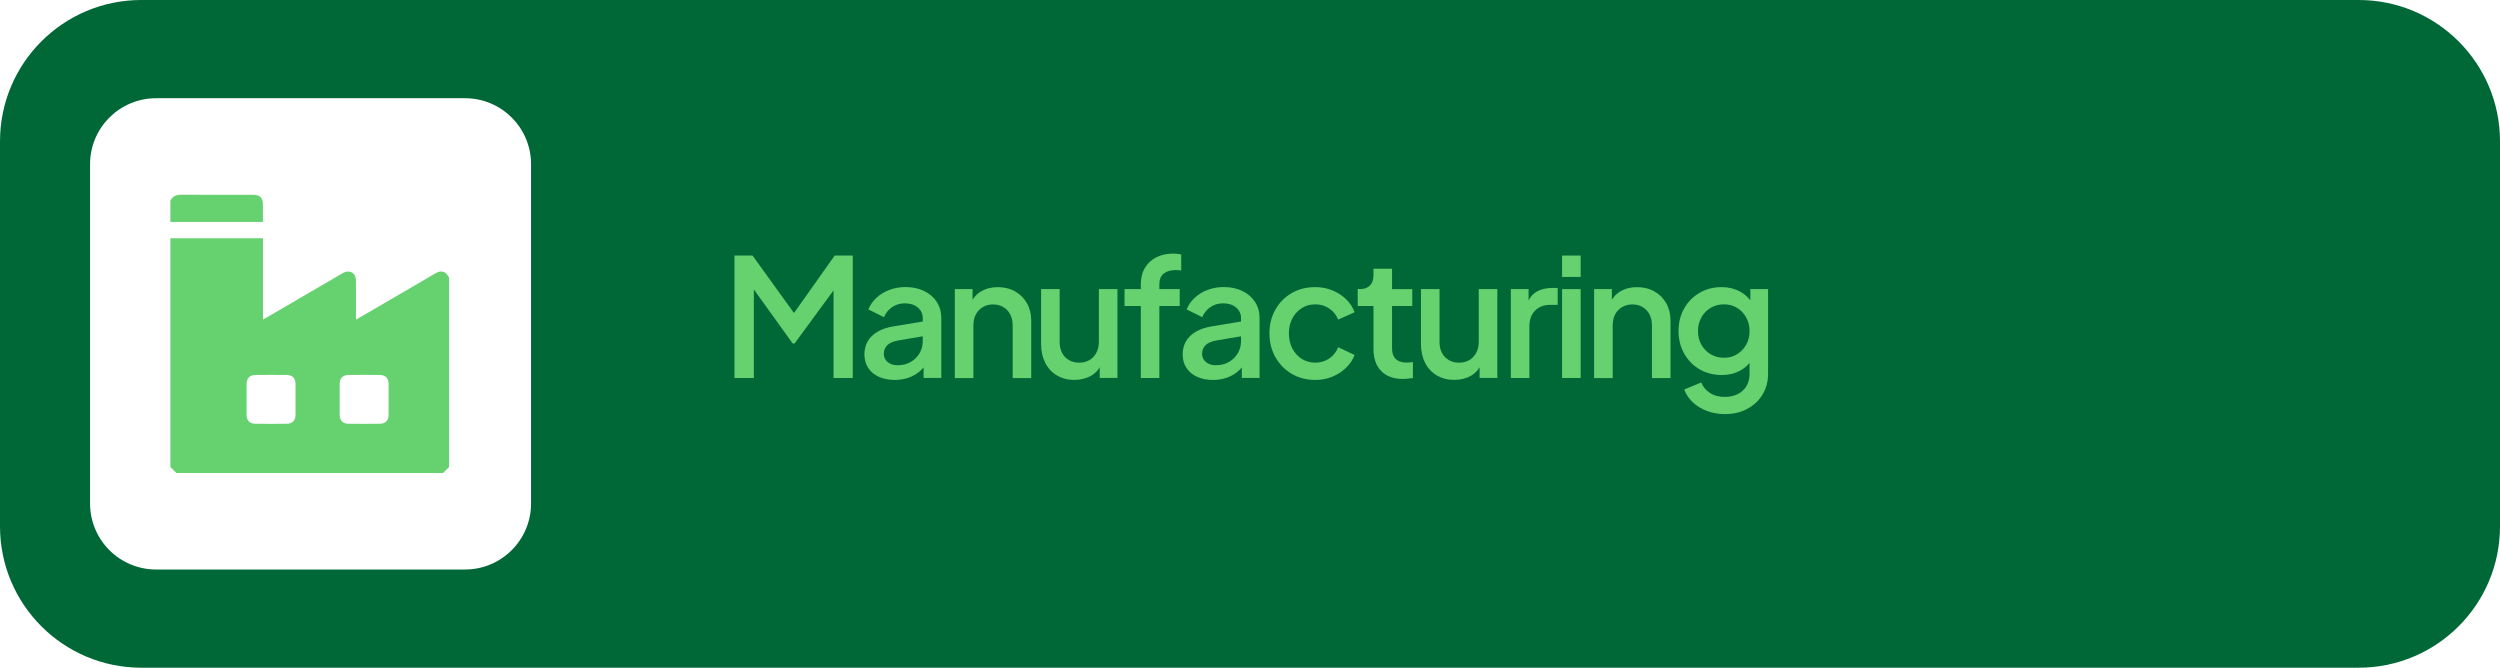 <svg xmlns="http://www.w3.org/2000/svg" id="Layer_2" data-name="Layer 2" viewBox="0 0 805 215"><defs><style> .cls-1 { fill: #006837; } .cls-1, .cls-2 { stroke-width: 0px; } .cls-2 { fill: #65d16f; } </style></defs><g id="Layer_1-2" data-name="Layer 1"><g><path class="cls-1" d="M759.5,0H45.5C20.37,0,0,20.37,0,45.5v124c0,25.13,20.37,45.5,45.5,45.5h714c25.13,0,45.5-20.37,45.5-45.5V45.5c0-25.13-20.37-45.5-45.5-45.5ZM171,162.12c0,11.74-9.52,21.26-21.26,21.26H50.26c-11.74,0-21.26-9.52-21.26-21.26V52.88c0-11.74,9.52-21.25,21.26-21.25h99.48c11.74,0,21.26,9.51,21.26,21.25v109.24Z"></path><g><path class="cls-2" d="M236.5,121.71v-39.42h5.82l14.81,20.53h-2.91l14.55-20.53h5.82v39.42h-6.19v-32.01l2.33.63-14.87,20.26h-.63l-14.55-20.26,2.06-.63v32.01h-6.24Z"></path><path class="cls-2" d="M288.08,122.34c-1.94,0-3.64-.34-5.11-1.01-1.46-.67-2.6-1.62-3.41-2.86-.81-1.23-1.22-2.68-1.22-4.34,0-1.55.34-2.94,1.03-4.18.69-1.23,1.75-2.28,3.17-3.12,1.43-.85,3.25-1.45,5.48-1.8l9.95-1.64v4.76l-8.78,1.48c-1.59.28-2.75.79-3.49,1.53-.74.74-1.11,1.66-1.11,2.75s.41,1.98,1.24,2.67c.83.69,1.9,1.03,3.2,1.03,1.59,0,2.99-.35,4.21-1.06,1.22-.71,2.17-1.65,2.86-2.83.69-1.18,1.03-2.5,1.03-3.94v-7.35c0-1.38-.53-2.51-1.59-3.41-1.06-.9-2.45-1.35-4.18-1.35-1.55,0-2.92.41-4.1,1.22-1.18.81-2.06,1.89-2.62,3.23l-5.03-2.49c.56-1.41,1.44-2.66,2.62-3.76,1.18-1.09,2.57-1.94,4.18-2.54,1.61-.6,3.32-.9,5.16-.9,2.26,0,4.26.42,6,1.27s3.1,2.02,4.07,3.52c.97,1.5,1.46,3.24,1.46,5.21v19.26h-5.71v-5.13l1.16.11c-.67,1.16-1.52,2.17-2.54,3.02-1.02.85-2.21,1.5-3.54,1.96-1.34.46-2.8.69-4.39.69Z"></path><path class="cls-2" d="M307.45,121.71v-28.62h5.71v5.61l-.69-.74c.71-1.8,1.83-3.17,3.39-4.1,1.55-.93,3.35-1.4,5.4-1.4s3.99.46,5.61,1.38c1.62.92,2.89,2.19,3.81,3.81.92,1.62,1.38,3.49,1.38,5.61v18.47h-5.98v-16.88c0-1.41-.26-2.62-.79-3.62-.53-1.01-1.27-1.79-2.22-2.35-.95-.56-2.04-.85-3.28-.85s-2.34.28-3.31.85c-.97.56-1.72,1.35-2.25,2.35-.53,1-.79,2.21-.79,3.62v16.88h-5.98Z"></path><path class="cls-2" d="M346.02,122.34c-2.15,0-4.05-.49-5.69-1.46-1.64-.97-2.9-2.33-3.78-4.07-.88-1.75-1.32-3.76-1.32-6.06v-17.67h5.98v17.14c0,1.31.26,2.45.79,3.44s1.27,1.75,2.22,2.3c.95.55,2.04.82,3.28.82s2.38-.28,3.33-.85c.95-.56,1.69-1.36,2.22-2.38.53-1.02.79-2.22.79-3.6v-16.88h5.98v28.62h-5.71v-5.61l.69.74c-.67,1.8-1.79,3.17-3.36,4.1-1.57.93-3.38,1.4-5.42,1.4Z"></path><path class="cls-2" d="M367.34,121.71v-23.17h-5.24v-5.45h5.24v-1.48c0-2.12.45-3.92,1.35-5.4.9-1.48,2.13-2.61,3.7-3.39,1.57-.78,3.38-1.16,5.42-1.16.39,0,.83.03,1.32.08.49.05.9.11,1.22.19v5.19c-.28-.07-.6-.11-.95-.13-.35-.02-.63-.03-.85-.03-1.59,0-2.86.37-3.81,1.11s-1.43,1.92-1.43,3.54v1.48h6.56v5.45h-6.56v23.17h-5.98Z"></path><path class="cls-2" d="M390.56,122.34c-1.94,0-3.64-.34-5.11-1.01-1.46-.67-2.6-1.62-3.41-2.86-.81-1.23-1.22-2.68-1.22-4.34,0-1.55.34-2.94,1.03-4.18.69-1.23,1.75-2.28,3.17-3.12,1.43-.85,3.25-1.45,5.48-1.8l9.95-1.64v4.76l-8.78,1.48c-1.59.28-2.75.79-3.49,1.53s-1.11,1.66-1.11,2.75.41,1.98,1.24,2.67c.83.69,1.9,1.03,3.2,1.03,1.59,0,2.99-.35,4.21-1.06,1.22-.71,2.17-1.65,2.86-2.83s1.03-2.5,1.03-3.94v-7.35c0-1.38-.53-2.51-1.59-3.41s-2.45-1.35-4.18-1.35c-1.55,0-2.92.41-4.1,1.22-1.18.81-2.05,1.89-2.62,3.23l-5.03-2.49c.56-1.41,1.44-2.66,2.62-3.76,1.18-1.09,2.57-1.94,4.18-2.54,1.6-.6,3.32-.9,5.16-.9,2.26,0,4.26.42,6,1.27,1.75.85,3.1,2.02,4.07,3.52.97,1.5,1.46,3.24,1.46,5.21v19.26h-5.71v-5.13l1.16.11c-.67,1.16-1.52,2.17-2.54,3.02s-2.2,1.5-3.54,1.96c-1.34.46-2.8.69-4.39.69Z"></path><path class="cls-2" d="M423.53,122.34c-2.86,0-5.4-.66-7.62-1.98-2.22-1.32-3.97-3.11-5.24-5.37-1.27-2.26-1.91-4.81-1.91-7.67s.63-5.36,1.91-7.62c1.27-2.26,3.02-4.03,5.24-5.32,2.22-1.29,4.76-1.93,7.62-1.93,1.94,0,3.76.34,5.45,1.03,1.69.69,3.17,1.63,4.42,2.83,1.25,1.2,2.18,2.61,2.78,4.23l-5.29,2.38c-.6-1.48-1.55-2.67-2.86-3.57-1.31-.9-2.8-1.35-4.5-1.35s-3.08.41-4.36,1.22c-1.29.81-2.3,1.92-3.04,3.33-.74,1.41-1.11,3.02-1.11,4.81s.37,3.41,1.11,4.84c.74,1.43,1.75,2.55,3.04,3.36,1.29.81,2.74,1.22,4.36,1.22s3.19-.45,4.5-1.35c1.3-.9,2.26-2.11,2.86-3.62l5.29,2.49c-.57,1.52-1.47,2.88-2.73,4.1-1.25,1.22-2.72,2.18-4.42,2.88-1.69.71-3.53,1.06-5.5,1.06Z"></path><path class="cls-2" d="M451.73,122.02c-3,0-5.33-.85-6.98-2.54-1.66-1.69-2.49-4.07-2.49-7.14v-13.81h-5.08v-5.45h.79c1.34,0,2.39-.39,3.15-1.16.76-.78,1.14-1.83,1.14-3.17v-2.22h5.98v6.56h6.51v5.45h-6.51v13.54c0,.99.16,1.83.48,2.51.32.69.83,1.22,1.53,1.59.71.37,1.62.56,2.75.56.28,0,.6-.02.95-.05s.69-.07,1.01-.11v5.13c-.49.07-1.04.14-1.64.21s-1.13.11-1.59.11Z"></path><path class="cls-2" d="M468.34,122.34c-2.15,0-4.05-.49-5.69-1.46-1.64-.97-2.9-2.33-3.78-4.07-.88-1.75-1.32-3.76-1.32-6.06v-17.67h5.98v17.14c0,1.31.27,2.45.79,3.44.53.99,1.27,1.75,2.22,2.3.95.55,2.05.82,3.28.82s2.38-.28,3.33-.85c.95-.56,1.69-1.36,2.22-2.38.53-1.02.79-2.22.79-3.6v-16.88h5.98v28.62h-5.71v-5.61l.69.74c-.67,1.8-1.79,3.17-3.36,4.1-1.57.93-3.38,1.4-5.42,1.4Z"></path><path class="cls-2" d="M486.49,121.71v-28.62h5.71v5.82l-.53-.85c.63-1.9,1.66-3.27,3.07-4.1,1.41-.83,3.1-1.24,5.08-1.24h1.75v5.45h-2.49c-1.98,0-3.57.62-4.79,1.85s-1.83,2.96-1.83,5.18v16.51h-5.98Z"></path><path class="cls-2" d="M502.99,89.17v-6.88h5.98v6.88h-5.98ZM502.99,121.71v-28.62h5.98v28.62h-5.98Z"></path><path class="cls-2" d="M513.31,121.71v-28.62h5.71v5.61l-.69-.74c.71-1.8,1.83-3.17,3.38-4.1,1.55-.93,3.35-1.4,5.4-1.4s3.99.46,5.61,1.38c1.62.92,2.89,2.19,3.81,3.81.92,1.62,1.38,3.49,1.38,5.61v18.47h-5.98v-16.88c0-1.41-.26-2.62-.79-3.62-.53-1.01-1.27-1.79-2.22-2.35-.95-.56-2.05-.85-3.28-.85s-2.34.28-3.31.85c-.97.56-1.72,1.35-2.25,2.35-.53,1-.79,2.21-.79,3.62v16.88h-5.98Z"></path><path class="cls-2" d="M555.48,133.35c-2.08,0-4.01-.34-5.79-1-1.78-.67-3.31-1.6-4.58-2.78-1.27-1.18-2.21-2.57-2.8-4.15l5.5-2.27c.49,1.34,1.4,2.45,2.72,3.33,1.32.88,2.96,1.32,4.89,1.32,1.52,0,2.88-.29,4.07-.87s2.14-1.43,2.83-2.54c.69-1.11,1.03-2.44,1.03-4v-6.46l1.11,1.27c-.99,1.8-2.35,3.17-4.1,4.13-1.75.95-3.71,1.43-5.9,1.43-2.68,0-5.08-.62-7.2-1.85-2.12-1.23-3.77-2.93-4.97-5.08-1.2-2.15-1.8-4.57-1.8-7.25s.6-5.13,1.8-7.25c1.2-2.12,2.85-3.79,4.95-5.03,2.1-1.23,4.47-1.85,7.12-1.85,2.19,0,4.14.47,5.87,1.4,1.73.94,3.14,2.28,4.23,4.05l-.85,1.48v-6.3h5.71v27.3c0,2.47-.59,4.68-1.77,6.64-1.18,1.96-2.82,3.5-4.92,4.63-2.1,1.13-4.49,1.69-7.17,1.69ZM555.11,115.2c1.59,0,3-.38,4.23-1.14,1.23-.76,2.21-1.78,2.94-3.07s1.08-2.74,1.08-4.37-.36-3.09-1.08-4.39c-.72-1.3-1.7-2.34-2.94-3.09-1.24-.76-2.65-1.14-4.23-1.14s-3.02.38-4.29,1.14c-1.27.76-2.27,1.79-2.99,3.09-.72,1.31-1.08,2.77-1.08,4.39s.36,3.03,1.08,4.34c.72,1.31,1.72,2.34,2.99,3.1,1.27.76,2.7,1.14,4.29,1.14Z"></path></g><g><path class="cls-2" d="M144.6,89.32v61.06l-1.93,1.92H56.79c-.64-.64-1.29-1.28-1.93-1.92,0-24.55,0-49.1,0-73.65h29.82v26.17c.4-.22.7-.38.99-.55,8.19-4.78,16.37-9.56,24.56-14.33,2.35-1.37,4.39-.22,4.39,2.49,0,3.79,0,7.58,0,11.37v1.03c.38-.21.64-.33.88-.48,4.64-2.7,9.27-5.41,13.9-8.11,3.63-2.12,7.25-4.24,10.88-6.35,1.41-.82,2.68-.72,3.58.3.28.32.48.71.72,1.06ZM79.4,128.51c0,1.69,0,3.38,0,5.07.01,1.79,1.01,2.86,2.8,2.87,3.39.04,6.77.04,10.16,0,1.79-.02,2.8-1.08,2.8-2.87.01-3.32.01-6.65,0-9.97,0-1.79-1.01-2.86-2.8-2.87-3.39-.04-6.77-.04-10.16,0-1.79.02-2.79,1.08-2.8,2.87-.01,1.63,0,3.26,0,4.9ZM109.37,128.51c0,1.69,0,3.38,0,5.07.01,1.79,1.01,2.86,2.8,2.87,3.39.04,6.77.04,10.16,0,1.79-.02,2.8-1.08,2.8-2.87.01-3.32.01-6.65,0-9.97,0-1.79-1.01-2.86-2.8-2.87-3.39-.04-6.77-.04-10.16,0-1.79.02-2.79,1.08-2.8,2.87-.01,1.63,0,3.26,0,4.9Z"></path><path class="cls-2" d="M54.86,64.65c.7-1.51,1.9-1.96,3.53-1.95,7.68.05,15.35.02,23.03.02,2.29,0,3.24.95,3.24,3.24,0,1.8,0,3.6,0,5.51h-29.8v-6.82Z"></path></g></g></g></svg>